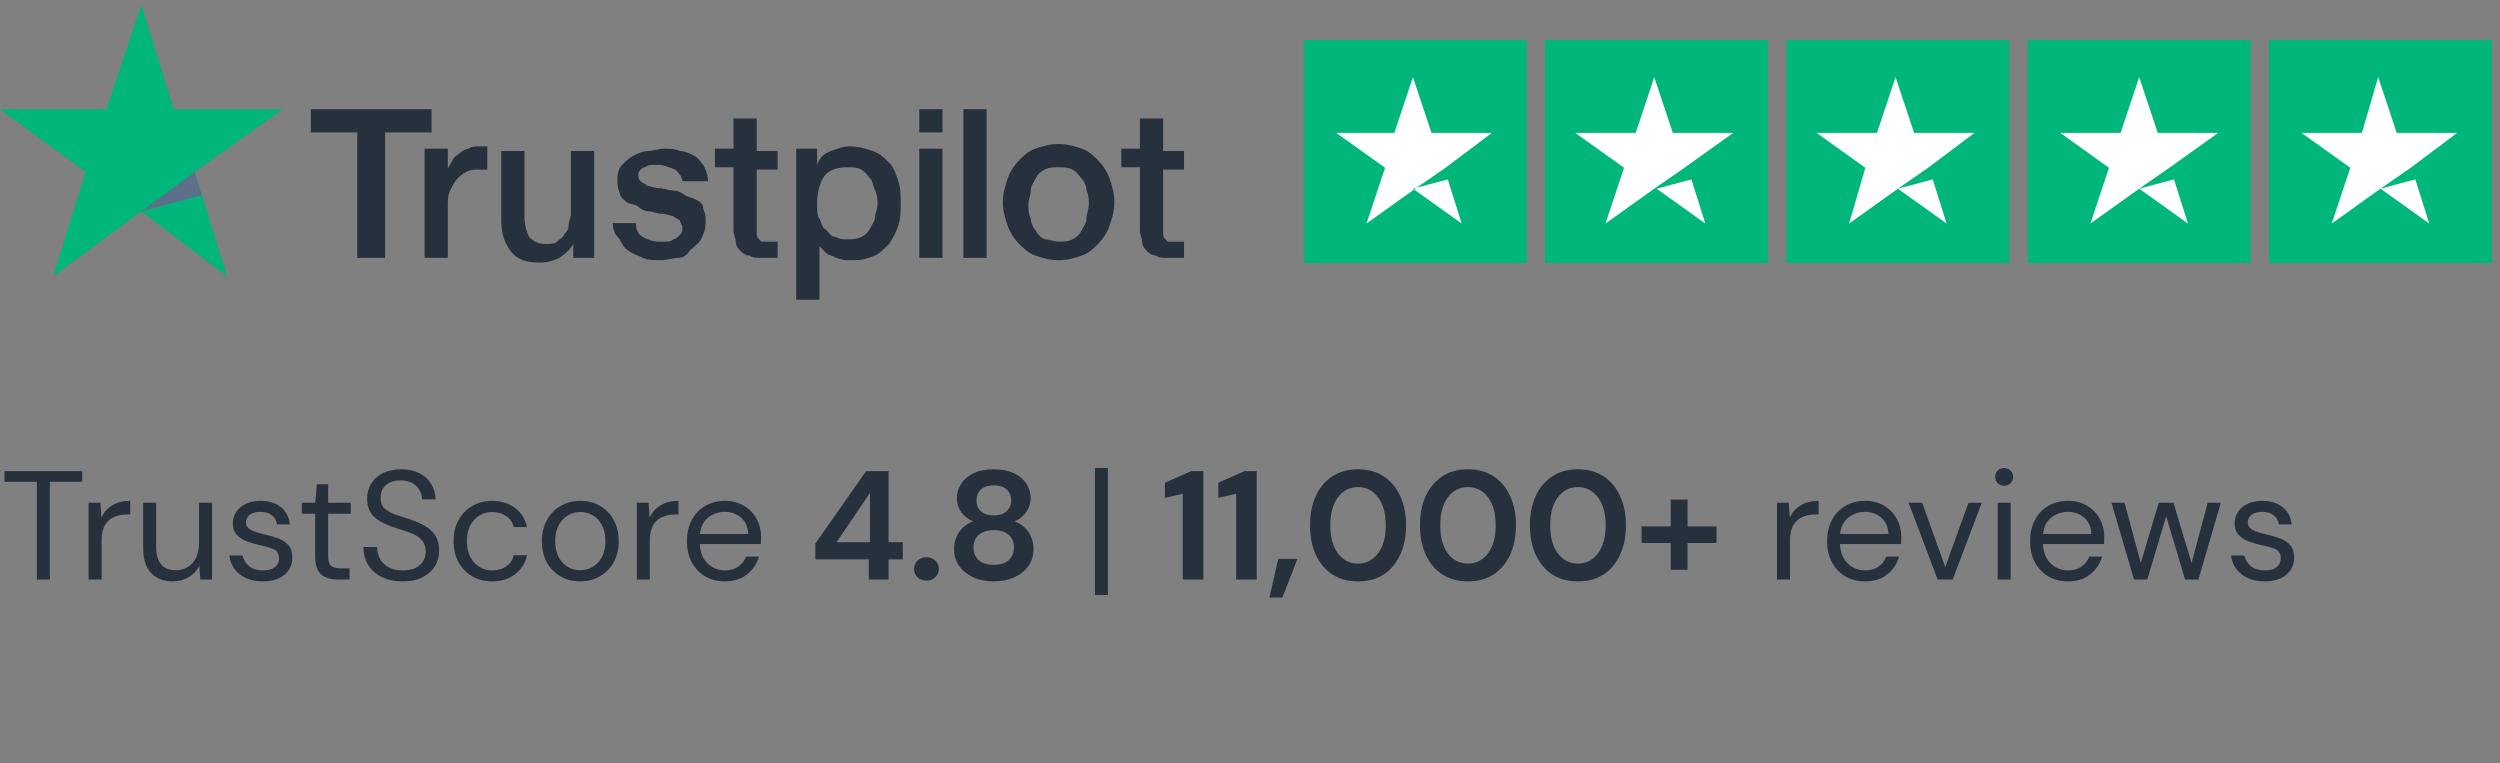 <svg width="226" height="69" viewBox="0 0 226 69" fill="none" xmlns="http://www.w3.org/2000/svg">
<rect x="0" y="0" width="226" height="69" fill="#808080" stroke="none"/>
<g clip-path="url(#clip0_4266_3971)">
<path d="M28.098 9.869H39.015V11.97H34.816V23.314H32.297V11.97H28.098V9.869ZM38.385 13.441H40.484V15.331C40.484 15.121 40.694 14.911 40.904 14.491C41.114 14.071 41.324 14.071 41.534 13.861C41.744 13.651 42.164 13.441 42.374 13.441C42.584 13.23 43.004 13.23 43.423 13.23H44.053V15.331H43.213C42.794 15.331 42.584 15.331 42.164 15.541C41.744 15.752 41.534 15.961 41.324 16.172C41.114 16.382 40.904 16.802 40.694 17.222C40.484 17.642 40.484 18.062 40.484 18.693V23.314H38.385V13.441ZM53.92 23.314H51.821V22.054C51.611 22.474 51.191 22.894 50.561 23.314C50.142 23.524 49.512 23.735 48.882 23.735C47.622 23.735 46.782 23.524 46.153 22.684C45.523 21.844 45.313 21.003 45.313 19.743V13.651H47.412V19.533C47.412 20.373 47.622 21.003 47.832 21.424C48.252 21.844 48.672 22.054 49.302 22.054C49.722 22.054 50.142 22.054 50.351 21.844C50.561 21.634 50.981 21.424 50.981 21.214C51.191 21.003 51.401 20.794 51.401 20.373C51.401 19.953 51.611 19.743 51.611 19.323V13.651H53.711V23.314H53.92ZM57.489 20.163C57.489 20.794 57.699 21.214 58.119 21.424C58.539 21.634 58.959 21.844 59.589 21.844H60.219C60.429 21.844 60.639 21.844 60.849 21.634C61.058 21.634 61.268 21.424 61.478 21.214C61.688 21.003 61.688 20.794 61.688 20.583C61.688 20.373 61.478 20.163 61.478 19.953C61.268 19.743 61.058 19.743 60.849 19.533C60.639 19.533 60.219 19.323 59.799 19.323C59.379 19.323 58.959 19.113 58.749 19.113C58.329 19.113 57.909 18.903 57.699 18.693C57.489 18.483 57.069 18.483 56.65 18.273C56.44 18.062 56.02 17.852 56.02 17.432C55.81 17.012 55.81 16.592 55.81 16.172C55.81 15.541 56.02 15.121 56.23 14.911C56.44 14.701 56.86 14.281 57.279 14.071C57.699 13.861 58.119 13.651 58.539 13.651C58.959 13.651 59.589 13.441 60.009 13.441C60.429 13.441 61.058 13.441 61.478 13.651C61.898 13.651 62.318 13.861 62.738 14.071C63.158 14.281 63.368 14.701 63.578 14.911C63.788 15.331 63.998 15.752 63.998 16.382H61.688C61.688 15.961 61.268 15.541 61.058 15.331C60.429 15.121 60.009 14.911 59.589 14.911H58.959C58.749 14.911 58.539 14.911 58.329 15.121C58.119 15.121 57.909 15.331 57.909 15.331C57.769 15.471 57.699 15.611 57.699 15.752C57.699 15.961 57.699 16.172 57.909 16.382C58.119 16.592 58.329 16.592 58.539 16.802C58.749 16.802 59.169 17.012 59.589 17.012C60.009 17.012 60.429 17.222 60.849 17.222C61.268 17.222 61.688 17.432 61.898 17.642C62.318 17.852 62.528 17.852 62.948 18.062C63.368 18.273 63.578 18.483 63.578 18.903C63.788 19.323 63.788 19.533 63.788 20.163C63.788 20.794 63.578 21.214 63.368 21.634C63.158 22.054 62.738 22.264 62.318 22.684C62.108 23.104 61.688 23.314 61.268 23.314C60.849 23.314 60.219 23.524 59.799 23.524C59.169 23.524 58.539 23.524 58.119 23.314C57.699 23.104 57.069 22.894 56.86 22.684C56.44 22.474 56.23 22.054 56.02 21.634C55.6 21.214 55.39 20.794 55.39 20.163H57.489ZM64.627 13.441H66.307V10.71H68.406V13.651H70.296V15.331H68.406V21.214C68.406 21.354 68.476 21.494 68.616 21.634L68.826 21.844H70.296V23.314H69.036C68.406 23.314 67.987 23.314 67.776 23.104C67.357 23.104 67.147 22.894 66.937 22.684C66.727 22.474 66.517 22.264 66.517 21.844C66.517 21.634 66.307 21.214 66.307 20.794V15.121H64.627V13.441ZM71.765 13.441H73.865V14.911C74.075 14.281 74.495 13.861 75.124 13.651C75.754 13.441 76.174 13.23 76.804 13.23C77.644 13.23 78.274 13.441 78.903 13.651C79.533 13.861 79.953 14.281 80.373 14.701C80.793 15.121 81.003 15.752 81.213 16.382C81.423 17.012 81.423 17.642 81.423 18.483C81.423 19.113 81.423 19.743 81.213 20.373C81.003 21.003 80.793 21.424 80.373 22.054C79.953 22.474 79.533 22.894 79.113 23.104C78.484 23.314 78.064 23.524 77.224 23.524H76.384C76.174 23.524 75.754 23.314 75.544 23.314C75.334 23.104 74.915 23.104 74.705 22.894L74.075 22.264V27.096H71.975V13.441H71.765ZM79.323 18.483C79.323 18.062 79.323 17.642 79.113 17.222C78.903 16.802 78.903 16.382 78.694 16.172C78.484 15.961 78.274 15.541 77.854 15.331C77.434 15.121 77.224 15.121 76.594 15.121C75.754 15.121 74.915 15.331 74.495 15.961C74.075 16.592 73.865 17.432 73.865 18.483C73.865 18.903 73.865 19.533 74.075 19.743C74.285 20.163 74.285 20.583 74.705 20.794C74.915 21.003 75.124 21.424 75.544 21.424C75.964 21.634 76.174 21.634 76.594 21.634C77.014 21.634 77.434 21.634 77.854 21.424C78.274 21.214 78.484 21.003 78.694 20.583C78.903 20.163 79.113 19.953 79.113 19.533C79.113 19.323 79.323 18.903 79.323 18.483ZM83.102 9.869H85.202V11.97H83.102V9.869ZM83.102 13.441H85.202V23.314H83.102V13.441ZM87.091 9.869H89.191V23.314H87.091V9.869ZM95.699 23.524C94.859 23.524 94.229 23.314 93.599 23.104C92.969 22.894 92.55 22.474 92.13 22.054C91.71 21.634 91.29 21.003 91.08 20.373C90.87 19.743 90.66 19.113 90.66 18.273C90.66 17.432 90.87 16.802 91.08 16.172C91.29 15.541 91.71 14.911 92.13 14.491C92.55 14.071 92.969 13.651 93.599 13.441C94.229 13.23 94.859 13.02 95.699 13.02C96.538 13.02 97.168 13.23 97.798 13.441C98.428 13.651 98.848 14.071 99.268 14.491C99.688 14.911 100.107 15.541 100.317 16.172C100.527 16.802 100.737 17.432 100.737 18.273C100.737 19.113 100.527 19.743 100.317 20.373C100.107 21.003 99.688 21.634 99.268 22.054C98.848 22.474 98.428 22.894 97.798 23.104C97.168 23.314 96.538 23.524 95.699 23.524ZM95.699 21.844C96.119 21.844 96.538 21.844 96.958 21.634C97.378 21.424 97.588 21.214 97.798 20.794C98.008 20.373 98.218 20.163 98.218 19.743C98.218 19.323 98.428 18.903 98.428 18.483C98.428 18.062 98.428 17.642 98.218 17.222C98.218 16.802 98.008 16.382 97.798 16.172C97.588 15.961 97.378 15.541 96.958 15.331C96.538 15.121 96.119 15.121 95.699 15.121C95.279 15.121 94.859 15.121 94.439 15.331C94.019 15.541 93.809 15.752 93.599 16.172C93.389 16.592 93.179 16.802 93.179 17.222C93.179 17.642 92.969 18.062 92.969 18.483C92.969 18.903 92.969 19.323 93.179 19.743C93.179 20.163 93.389 20.583 93.599 20.794C93.809 21.214 94.019 21.424 94.439 21.634C94.859 21.634 95.279 21.844 95.699 21.844ZM101.367 13.441H103.047V10.71H105.146V13.651H107.036V15.331H105.146V21.214C105.146 21.354 105.216 21.494 105.356 21.634L105.566 21.844H107.036V23.314H105.776C105.146 23.314 104.726 23.314 104.516 23.104C104.096 23.104 103.886 22.894 103.676 22.684C103.467 22.474 103.257 22.264 103.257 21.844C103.257 21.634 103.047 21.214 103.047 20.794V15.121H101.367V13.441Z" fill="#27313E"/>
<path d="M25.578 9.869H15.71L12.771 0.415L9.622 9.869H-0.035L7.733 15.541L4.793 24.995L12.771 19.112L20.539 24.995L17.6 15.541L25.578 9.869Z" fill="#00B67A"/>
<path d="M18.23 17.641L17.6 15.54L12.771 19.111L18.23 17.641Z" fill="#5C708A"/>
</g>
<path d="M138.014 3.611H117.86V23.779H138.014V3.611Z" fill="#00B67A"/>
<path d="M127.728 17.056L130.877 16.216L132.137 20.208L127.728 17.056ZM134.866 12.014H129.408L127.728 6.972L126.049 12.014H120.8L125.209 15.166L123.53 20.208L127.938 17.056L130.668 15.166L134.866 12.014Z" fill="white"/>
<path d="M159.829 3.611H139.675V23.779H159.829V3.611Z" fill="#00B67A"/>
<path d="M149.752 17.056L152.901 16.216L154.161 20.208L149.752 17.056ZM156.68 12.014H151.222L149.542 6.972L147.863 12.014H142.404L146.813 15.166L145.133 20.208L149.542 17.056L152.271 15.166L156.68 12.014Z" fill="white"/>
<path d="M181.643 3.611H161.489V23.779H181.643V3.611Z" fill="#00B67A"/>
<path d="M171.566 17.056L174.716 16.216L175.975 20.208L171.566 17.056ZM178.495 12.014H173.036L171.357 6.972L169.677 12.014H164.219L168.627 15.166L167.158 20.208L171.566 17.056L174.296 15.166L178.495 12.014Z" fill="white"/>
<path d="M203.458 3.611H183.303V23.779H203.458V3.611Z" fill="#00B67A"/>
<path d="M193.382 17.056L196.531 16.216L197.79 20.208L193.382 17.056ZM200.52 12.014H195.061L193.382 6.972L191.702 12.014H186.244L190.652 15.166L188.973 20.208L193.382 17.056L196.111 15.166L200.52 12.014Z" fill="white"/>
<path d="M225.272 3.611H205.117V23.779H225.272V3.611Z" fill="#00B67A"/>
<path d="M205.117 3.611H215.195V23.569H205.117V3.611Z" fill="#00B67A"/>
<path d="M215.196 17.056L218.345 16.216L219.604 20.208L215.196 17.056ZM222.124 12.014H216.665L214.986 6.972L213.516 12.014H208.058L212.466 15.166L210.787 20.208L215.196 17.056L217.925 15.166L222.124 12.014Z" fill="white"/>
<path d="M3.332 52.39V43.556H0.406V42.59H7.434V43.556H4.508V52.39H3.332ZM8.007 52.39V45.446H9.071L9.169 46.776C9.384 46.319 9.71 45.955 10.149 45.684C10.588 45.413 11.129 45.278 11.773 45.278V46.51H11.451C11.04 46.51 10.662 46.585 10.317 46.734C9.972 46.874 9.696 47.117 9.491 47.462C9.286 47.807 9.183 48.283 9.183 48.89V52.39H8.007ZM15.627 52.558C14.806 52.558 14.152 52.311 13.667 51.816C13.182 51.312 12.939 50.542 12.939 49.506V45.446H14.115V49.38C14.115 50.827 14.708 51.55 15.893 51.55C16.5 51.55 16.999 51.335 17.391 50.906C17.792 50.467 17.993 49.847 17.993 49.044V45.446H19.169V52.39H18.105L18.021 51.144C17.806 51.583 17.484 51.928 17.055 52.18C16.635 52.432 16.159 52.558 15.627 52.558ZM23.765 52.558C22.934 52.558 22.243 52.348 21.693 51.928C21.142 51.508 20.82 50.939 20.727 50.22H21.931C22.005 50.584 22.197 50.901 22.505 51.172C22.822 51.433 23.247 51.564 23.779 51.564C24.273 51.564 24.637 51.461 24.871 51.256C25.104 51.041 25.221 50.789 25.221 50.5C25.221 50.08 25.067 49.8 24.759 49.66C24.46 49.52 24.035 49.394 23.485 49.282C23.111 49.207 22.738 49.1 22.365 48.96C21.991 48.82 21.679 48.624 21.427 48.372C21.175 48.111 21.049 47.77 21.049 47.35C21.049 46.743 21.273 46.249 21.721 45.866C22.178 45.474 22.794 45.278 23.569 45.278C24.306 45.278 24.908 45.465 25.375 45.838C25.851 46.202 26.126 46.725 26.201 47.406H25.039C24.992 47.051 24.838 46.776 24.577 46.58C24.325 46.375 23.984 46.272 23.555 46.272C23.135 46.272 22.808 46.361 22.575 46.538C22.351 46.715 22.239 46.949 22.239 47.238C22.239 47.518 22.383 47.737 22.673 47.896C22.971 48.055 23.373 48.19 23.877 48.302C24.306 48.395 24.712 48.512 25.095 48.652C25.487 48.783 25.804 48.983 26.047 49.254C26.299 49.515 26.425 49.898 26.425 50.402C26.434 51.027 26.196 51.545 25.711 51.956C25.235 52.357 24.586 52.558 23.765 52.558ZM30.534 52.39C29.9 52.39 29.4 52.236 29.036 51.928C28.672 51.62 28.49 51.065 28.49 50.262V46.44H27.286V45.446H28.49L28.644 43.78H29.666V45.446H31.71V46.44H29.666V50.262C29.666 50.701 29.755 50.999 29.932 51.158C30.11 51.307 30.422 51.382 30.87 51.382H31.598V52.39H30.534ZM36.396 52.558C35.678 52.558 35.052 52.427 34.52 52.166C33.988 51.905 33.578 51.541 33.288 51.074C32.999 50.607 32.854 50.066 32.854 49.45H34.086C34.086 49.833 34.175 50.187 34.352 50.514C34.53 50.831 34.786 51.088 35.122 51.284C35.468 51.471 35.892 51.564 36.396 51.564C37.059 51.564 37.572 51.405 37.936 51.088C38.3 50.771 38.482 50.374 38.482 49.898C38.482 49.506 38.398 49.193 38.23 48.96C38.062 48.717 37.834 48.521 37.544 48.372C37.264 48.223 36.938 48.092 36.564 47.98C36.2 47.868 35.818 47.742 35.416 47.602C34.66 47.341 34.1 47.019 33.736 46.636C33.372 46.244 33.19 45.735 33.19 45.11C33.181 44.587 33.302 44.125 33.554 43.724C33.806 43.313 34.161 42.996 34.618 42.772C35.085 42.539 35.636 42.422 36.27 42.422C36.896 42.422 37.437 42.539 37.894 42.772C38.361 43.005 38.72 43.327 38.972 43.738C39.234 44.149 39.369 44.615 39.378 45.138H38.146C38.146 44.867 38.076 44.601 37.936 44.34C37.796 44.069 37.582 43.85 37.292 43.682C37.012 43.514 36.658 43.43 36.228 43.43C35.696 43.421 35.258 43.556 34.912 43.836C34.576 44.116 34.408 44.503 34.408 44.998C34.408 45.418 34.525 45.74 34.758 45.964C35.001 46.188 35.337 46.375 35.766 46.524C36.196 46.664 36.69 46.827 37.25 47.014C37.717 47.182 38.137 47.378 38.51 47.602C38.884 47.826 39.173 48.115 39.378 48.47C39.593 48.825 39.7 49.277 39.7 49.828C39.7 50.295 39.579 50.738 39.336 51.158C39.094 51.569 38.725 51.905 38.23 52.166C37.745 52.427 37.134 52.558 36.396 52.558ZM44.49 52.558C43.827 52.558 43.23 52.409 42.698 52.11C42.175 51.802 41.76 51.377 41.452 50.836C41.153 50.285 41.004 49.646 41.004 48.918C41.004 48.19 41.153 47.555 41.452 47.014C41.76 46.463 42.175 46.039 42.698 45.74C43.23 45.432 43.827 45.278 44.49 45.278C45.311 45.278 46.002 45.493 46.562 45.922C47.131 46.351 47.491 46.925 47.64 47.644H46.436C46.343 47.215 46.114 46.883 45.75 46.65C45.386 46.407 44.961 46.286 44.476 46.286C44.084 46.286 43.715 46.384 43.37 46.58C43.025 46.776 42.745 47.07 42.53 47.462C42.315 47.854 42.208 48.339 42.208 48.918C42.208 49.497 42.315 49.982 42.53 50.374C42.745 50.766 43.025 51.065 43.37 51.27C43.715 51.466 44.084 51.564 44.476 51.564C44.961 51.564 45.386 51.447 45.75 51.214C46.114 50.971 46.343 50.631 46.436 50.192H47.64C47.5 50.892 47.145 51.461 46.576 51.9C46.007 52.339 45.311 52.558 44.49 52.558ZM52.446 52.558C51.793 52.558 51.205 52.409 50.682 52.11C50.16 51.811 49.744 51.391 49.436 50.85C49.138 50.299 48.988 49.655 48.988 48.918C48.988 48.181 49.142 47.541 49.45 47C49.758 46.449 50.174 46.025 50.696 45.726C51.228 45.427 51.821 45.278 52.474 45.278C53.128 45.278 53.716 45.427 54.238 45.726C54.761 46.025 55.172 46.449 55.47 47C55.778 47.541 55.932 48.181 55.932 48.918C55.932 49.655 55.778 50.299 55.47 50.85C55.162 51.391 54.742 51.811 54.21 52.11C53.688 52.409 53.1 52.558 52.446 52.558ZM52.446 51.55C52.848 51.55 53.221 51.452 53.566 51.256C53.912 51.06 54.192 50.766 54.406 50.374C54.621 49.982 54.728 49.497 54.728 48.918C54.728 48.339 54.621 47.854 54.406 47.462C54.201 47.07 53.926 46.776 53.58 46.58C53.235 46.384 52.866 46.286 52.474 46.286C52.073 46.286 51.7 46.384 51.354 46.58C51.009 46.776 50.729 47.07 50.514 47.462C50.3 47.854 50.192 48.339 50.192 48.918C50.192 49.497 50.3 49.982 50.514 50.374C50.729 50.766 51.004 51.06 51.34 51.256C51.686 51.452 52.054 51.55 52.446 51.55ZM57.568 52.39V45.446H58.632L58.73 46.776C58.944 46.319 59.271 45.955 59.71 45.684C60.148 45.413 60.69 45.278 61.334 45.278V46.51H61.012C60.601 46.51 60.223 46.585 59.878 46.734C59.532 46.874 59.257 47.117 59.052 47.462C58.846 47.807 58.744 48.283 58.744 48.89V52.39H57.568ZM65.516 52.558C64.853 52.558 64.265 52.409 63.752 52.11C63.238 51.802 62.832 51.377 62.534 50.836C62.244 50.295 62.1 49.655 62.1 48.918C62.1 48.19 62.244 47.555 62.534 47.014C62.823 46.463 63.224 46.039 63.738 45.74C64.26 45.432 64.862 45.278 65.544 45.278C66.216 45.278 66.794 45.432 67.28 45.74C67.774 46.039 68.152 46.435 68.414 46.93C68.675 47.425 68.806 47.957 68.806 48.526C68.806 48.629 68.801 48.731 68.792 48.834C68.792 48.937 68.792 49.053 68.792 49.184H63.262C63.29 49.716 63.411 50.159 63.626 50.514C63.85 50.859 64.125 51.121 64.452 51.298C64.788 51.475 65.142 51.564 65.516 51.564C66.001 51.564 66.407 51.452 66.734 51.228C67.06 51.004 67.298 50.701 67.448 50.318H68.61C68.423 50.962 68.064 51.499 67.532 51.928C67.009 52.348 66.337 52.558 65.516 52.558ZM65.516 46.272C64.956 46.272 64.456 46.445 64.018 46.79C63.588 47.126 63.341 47.621 63.276 48.274H67.644C67.616 47.649 67.401 47.159 67 46.804C66.598 46.449 66.104 46.272 65.516 46.272ZM78.535 52.39V50.57H73.706V49.142L78.297 42.59H80.328V49.016H81.615V50.57H80.328V52.39H78.535ZM75.624 49.016H78.647V44.564L75.624 49.016ZM83.752 52.488C83.426 52.488 83.155 52.385 82.94 52.18C82.735 51.975 82.632 51.727 82.632 51.438C82.632 51.139 82.735 50.887 82.94 50.682C83.155 50.477 83.426 50.374 83.752 50.374C84.079 50.374 84.345 50.477 84.55 50.682C84.765 50.887 84.872 51.139 84.872 51.438C84.872 51.727 84.765 51.975 84.55 52.18C84.345 52.385 84.079 52.488 83.752 52.488ZM89.846 52.558C89.174 52.558 88.567 52.441 88.025 52.208C87.484 51.965 87.05 51.625 86.724 51.186C86.406 50.747 86.248 50.239 86.248 49.66C86.248 49.063 86.401 48.54 86.71 48.092C87.027 47.644 87.442 47.322 87.956 47.126C87.507 46.93 87.153 46.65 86.891 46.286C86.63 45.913 86.499 45.497 86.499 45.04C86.499 44.573 86.626 44.144 86.877 43.752C87.129 43.351 87.503 43.029 87.998 42.786C88.501 42.543 89.118 42.422 89.846 42.422C90.573 42.422 91.185 42.543 91.68 42.786C92.174 43.029 92.547 43.351 92.799 43.752C93.052 44.144 93.177 44.573 93.177 45.04C93.177 45.488 93.042 45.903 92.772 46.286C92.51 46.659 92.16 46.939 91.722 47.126C92.244 47.322 92.659 47.644 92.968 48.092C93.275 48.54 93.43 49.063 93.43 49.66C93.43 50.239 93.271 50.747 92.954 51.186C92.636 51.625 92.202 51.965 91.651 52.208C91.11 52.441 90.508 52.558 89.846 52.558ZM89.846 46.594C90.331 46.594 90.713 46.468 90.993 46.216C91.273 45.964 91.413 45.642 91.413 45.25C91.413 44.821 91.273 44.485 90.993 44.242C90.723 43.999 90.34 43.878 89.846 43.878C89.341 43.878 88.954 43.999 88.683 44.242C88.413 44.485 88.278 44.821 88.278 45.25C88.278 45.651 88.413 45.978 88.683 46.23C88.963 46.473 89.351 46.594 89.846 46.594ZM89.846 51.06C90.443 51.06 90.895 50.915 91.204 50.626C91.511 50.327 91.665 49.954 91.665 49.506C91.665 49.011 91.502 48.624 91.175 48.344C90.858 48.064 90.415 47.924 89.846 47.924C89.276 47.924 88.823 48.064 88.487 48.344C88.161 48.624 87.998 49.011 87.998 49.506C87.998 49.954 88.151 50.327 88.46 50.626C88.777 50.915 89.239 51.06 89.846 51.06ZM98.981 53.79V42.31H100.157V53.79H98.981ZM106.92 52.39V44.634L105.31 45.012V43.64L107.676 42.59H108.782V52.39H106.92ZM111.746 52.39V44.634L110.136 45.012V43.64L112.502 42.59H113.608V52.39H111.746ZM114.753 54.014L115.551 50.528H117.287L115.929 54.014H114.753ZM122.767 52.558C121.862 52.558 121.087 52.348 120.443 51.928C119.799 51.499 119.3 50.906 118.945 50.15C118.6 49.385 118.427 48.498 118.427 47.49C118.427 46.491 118.6 45.609 118.945 44.844C119.3 44.079 119.799 43.486 120.443 43.066C121.087 42.637 121.862 42.422 122.767 42.422C123.672 42.422 124.447 42.637 125.091 43.066C125.735 43.486 126.23 44.079 126.575 44.844C126.93 45.609 127.107 46.491 127.107 47.49C127.107 48.498 126.93 49.385 126.575 50.15C126.23 50.906 125.735 51.499 125.091 51.928C124.447 52.348 123.672 52.558 122.767 52.558ZM122.767 50.948C123.504 50.948 124.106 50.64 124.573 50.024C125.04 49.408 125.273 48.563 125.273 47.49C125.273 46.417 125.04 45.572 124.573 44.956C124.106 44.34 123.504 44.032 122.767 44.032C122.02 44.032 121.414 44.34 120.947 44.956C120.49 45.572 120.261 46.417 120.261 47.49C120.261 48.563 120.49 49.408 120.947 50.024C121.414 50.64 122.02 50.948 122.767 50.948ZM132.706 52.558C131.801 52.558 131.026 52.348 130.382 51.928C129.738 51.499 129.239 50.906 128.884 50.15C128.539 49.385 128.366 48.498 128.366 47.49C128.366 46.491 128.539 45.609 128.884 44.844C129.239 44.079 129.738 43.486 130.382 43.066C131.026 42.637 131.801 42.422 132.706 42.422C133.612 42.422 134.386 42.637 135.03 43.066C135.674 43.486 136.169 44.079 136.514 44.844C136.869 45.609 137.046 46.491 137.046 47.49C137.046 48.498 136.869 49.385 136.514 50.15C136.169 50.906 135.674 51.499 135.03 51.928C134.386 52.348 133.612 52.558 132.706 52.558ZM132.706 50.948C133.444 50.948 134.046 50.64 134.512 50.024C134.979 49.408 135.212 48.563 135.212 47.49C135.212 46.417 134.979 45.572 134.512 44.956C134.046 44.34 133.444 44.032 132.706 44.032C131.96 44.032 131.353 44.34 130.886 44.956C130.429 45.572 130.2 46.417 130.2 47.49C130.2 48.563 130.429 49.408 130.886 50.024C131.353 50.64 131.96 50.948 132.706 50.948ZM142.646 52.558C141.74 52.558 140.966 52.348 140.322 51.928C139.678 51.499 139.178 50.906 138.824 50.15C138.478 49.385 138.306 48.498 138.306 47.49C138.306 46.491 138.478 45.609 138.824 44.844C139.178 44.079 139.678 43.486 140.322 43.066C140.966 42.637 141.74 42.422 142.646 42.422C143.551 42.422 144.326 42.637 144.97 43.066C145.614 43.486 146.108 44.079 146.454 44.844C146.808 45.609 146.986 46.491 146.986 47.49C146.986 48.498 146.808 49.385 146.454 50.15C146.108 50.906 145.614 51.499 144.97 51.928C144.326 52.348 143.551 52.558 142.646 52.558ZM142.646 50.948C143.383 50.948 143.985 50.64 144.452 50.024C144.918 49.408 145.152 48.563 145.152 47.49C145.152 46.417 144.918 45.572 144.452 44.956C143.985 44.34 143.383 44.032 142.646 44.032C141.899 44.032 141.292 44.34 140.826 44.956C140.368 45.572 140.14 46.417 140.14 47.49C140.14 48.563 140.368 49.408 140.826 50.024C141.292 50.64 141.899 50.948 142.646 50.948ZM148.399 49.086V47.588H151.031V45.166H152.557V47.588H155.175V49.086H152.557V51.508H151.031V49.086H148.399ZM160.64 52.39V45.446H161.704L161.802 46.776C162.016 46.319 162.343 45.955 162.782 45.684C163.22 45.413 163.762 45.278 164.406 45.278V46.51H164.084C163.673 46.51 163.295 46.585 162.95 46.734C162.604 46.874 162.329 47.117 162.124 47.462C161.918 47.807 161.816 48.283 161.816 48.89V52.39H160.64ZM168.588 52.558C167.925 52.558 167.337 52.409 166.824 52.11C166.311 51.802 165.905 51.377 165.606 50.836C165.317 50.295 165.172 49.655 165.172 48.918C165.172 48.19 165.317 47.555 165.606 47.014C165.895 46.463 166.297 46.039 166.81 45.74C167.333 45.432 167.935 45.278 168.616 45.278C169.288 45.278 169.867 45.432 170.352 45.74C170.847 46.039 171.225 46.435 171.486 46.93C171.747 47.425 171.878 47.957 171.878 48.526C171.878 48.629 171.873 48.731 171.864 48.834C171.864 48.937 171.864 49.053 171.864 49.184H166.334C166.362 49.716 166.483 50.159 166.698 50.514C166.922 50.859 167.197 51.121 167.524 51.298C167.86 51.475 168.215 51.564 168.588 51.564C169.073 51.564 169.479 51.452 169.806 51.228C170.133 51.004 170.371 50.701 170.52 50.318H171.682C171.495 50.962 171.136 51.499 170.604 51.928C170.081 52.348 169.409 52.558 168.588 52.558ZM168.588 46.272C168.028 46.272 167.529 46.445 167.09 46.79C166.661 47.126 166.413 47.621 166.348 48.274H170.716C170.688 47.649 170.473 47.159 170.072 46.804C169.671 46.449 169.176 46.272 168.588 46.272ZM175.165 52.39L172.533 45.446H173.765L175.851 51.256L177.951 45.446H179.155L176.523 52.39H175.165ZM181.178 43.906C180.945 43.906 180.749 43.831 180.59 43.682C180.441 43.523 180.366 43.327 180.366 43.094C180.366 42.87 180.441 42.683 180.59 42.534C180.749 42.385 180.945 42.31 181.178 42.31C181.402 42.31 181.593 42.385 181.752 42.534C181.911 42.683 181.99 42.87 181.99 43.094C181.99 43.327 181.911 43.523 181.752 43.682C181.593 43.831 181.402 43.906 181.178 43.906ZM180.59 52.39V45.446H181.766V52.39H180.59ZM186.936 52.558C186.273 52.558 185.685 52.409 185.172 52.11C184.658 51.802 184.252 51.377 183.954 50.836C183.664 50.295 183.52 49.655 183.52 48.918C183.52 48.19 183.664 47.555 183.954 47.014C184.243 46.463 184.644 46.039 185.158 45.74C185.68 45.432 186.282 45.278 186.964 45.278C187.636 45.278 188.214 45.432 188.7 45.74C189.194 46.039 189.572 46.435 189.834 46.93C190.095 47.425 190.226 47.957 190.226 48.526C190.226 48.629 190.221 48.731 190.212 48.834C190.212 48.937 190.212 49.053 190.212 49.184H184.682C184.71 49.716 184.831 50.159 185.046 50.514C185.27 50.859 185.545 51.121 185.872 51.298C186.208 51.475 186.562 51.564 186.936 51.564C187.421 51.564 187.827 51.452 188.154 51.228C188.48 51.004 188.718 50.701 188.868 50.318H190.03C189.843 50.962 189.484 51.499 188.952 51.928C188.429 52.348 187.757 52.558 186.936 52.558ZM186.936 46.272C186.376 46.272 185.876 46.445 185.438 46.79C185.008 47.126 184.761 47.621 184.696 48.274H189.064C189.036 47.649 188.821 47.159 188.42 46.804C188.018 46.449 187.524 46.272 186.936 46.272ZM192.911 52.39L190.881 45.446H192.057L193.527 50.892L195.151 45.446H196.481L198.119 50.892L199.575 45.446H200.765L198.735 52.39H197.531L195.823 46.664L194.115 52.39H192.911ZM204.726 52.558C203.895 52.558 203.204 52.348 202.654 51.928C202.103 51.508 201.781 50.939 201.688 50.22H202.892C202.966 50.584 203.158 50.901 203.466 51.172C203.783 51.433 204.208 51.564 204.74 51.564C205.234 51.564 205.598 51.461 205.832 51.256C206.065 51.041 206.182 50.789 206.182 50.5C206.182 50.08 206.028 49.8 205.72 49.66C205.421 49.52 204.996 49.394 204.446 49.282C204.072 49.207 203.699 49.1 203.326 48.96C202.952 48.82 202.64 48.624 202.388 48.372C202.136 48.111 202.01 47.77 202.01 47.35C202.01 46.743 202.234 46.249 202.682 45.866C203.139 45.474 203.755 45.278 204.53 45.278C205.267 45.278 205.869 45.465 206.336 45.838C206.812 46.202 207.087 46.725 207.162 47.406H206C205.953 47.051 205.799 46.776 205.538 46.58C205.286 46.375 204.945 46.272 204.516 46.272C204.096 46.272 203.769 46.361 203.536 46.538C203.312 46.715 203.2 46.949 203.2 47.238C203.2 47.518 203.344 47.737 203.634 47.896C203.932 48.055 204.334 48.19 204.838 48.302C205.267 48.395 205.673 48.512 206.056 48.652C206.448 48.783 206.765 48.983 207.008 49.254C207.26 49.515 207.386 49.898 207.386 50.402C207.395 51.027 207.157 51.545 206.672 51.956C206.196 52.357 205.547 52.558 204.726 52.558Z" fill="#27313E"/>
<defs>
<clipPath id="clip0_4266_3971">
<rect width="107.07" height="27.39" fill="white"/>
</clipPath>
</defs>
</svg>
